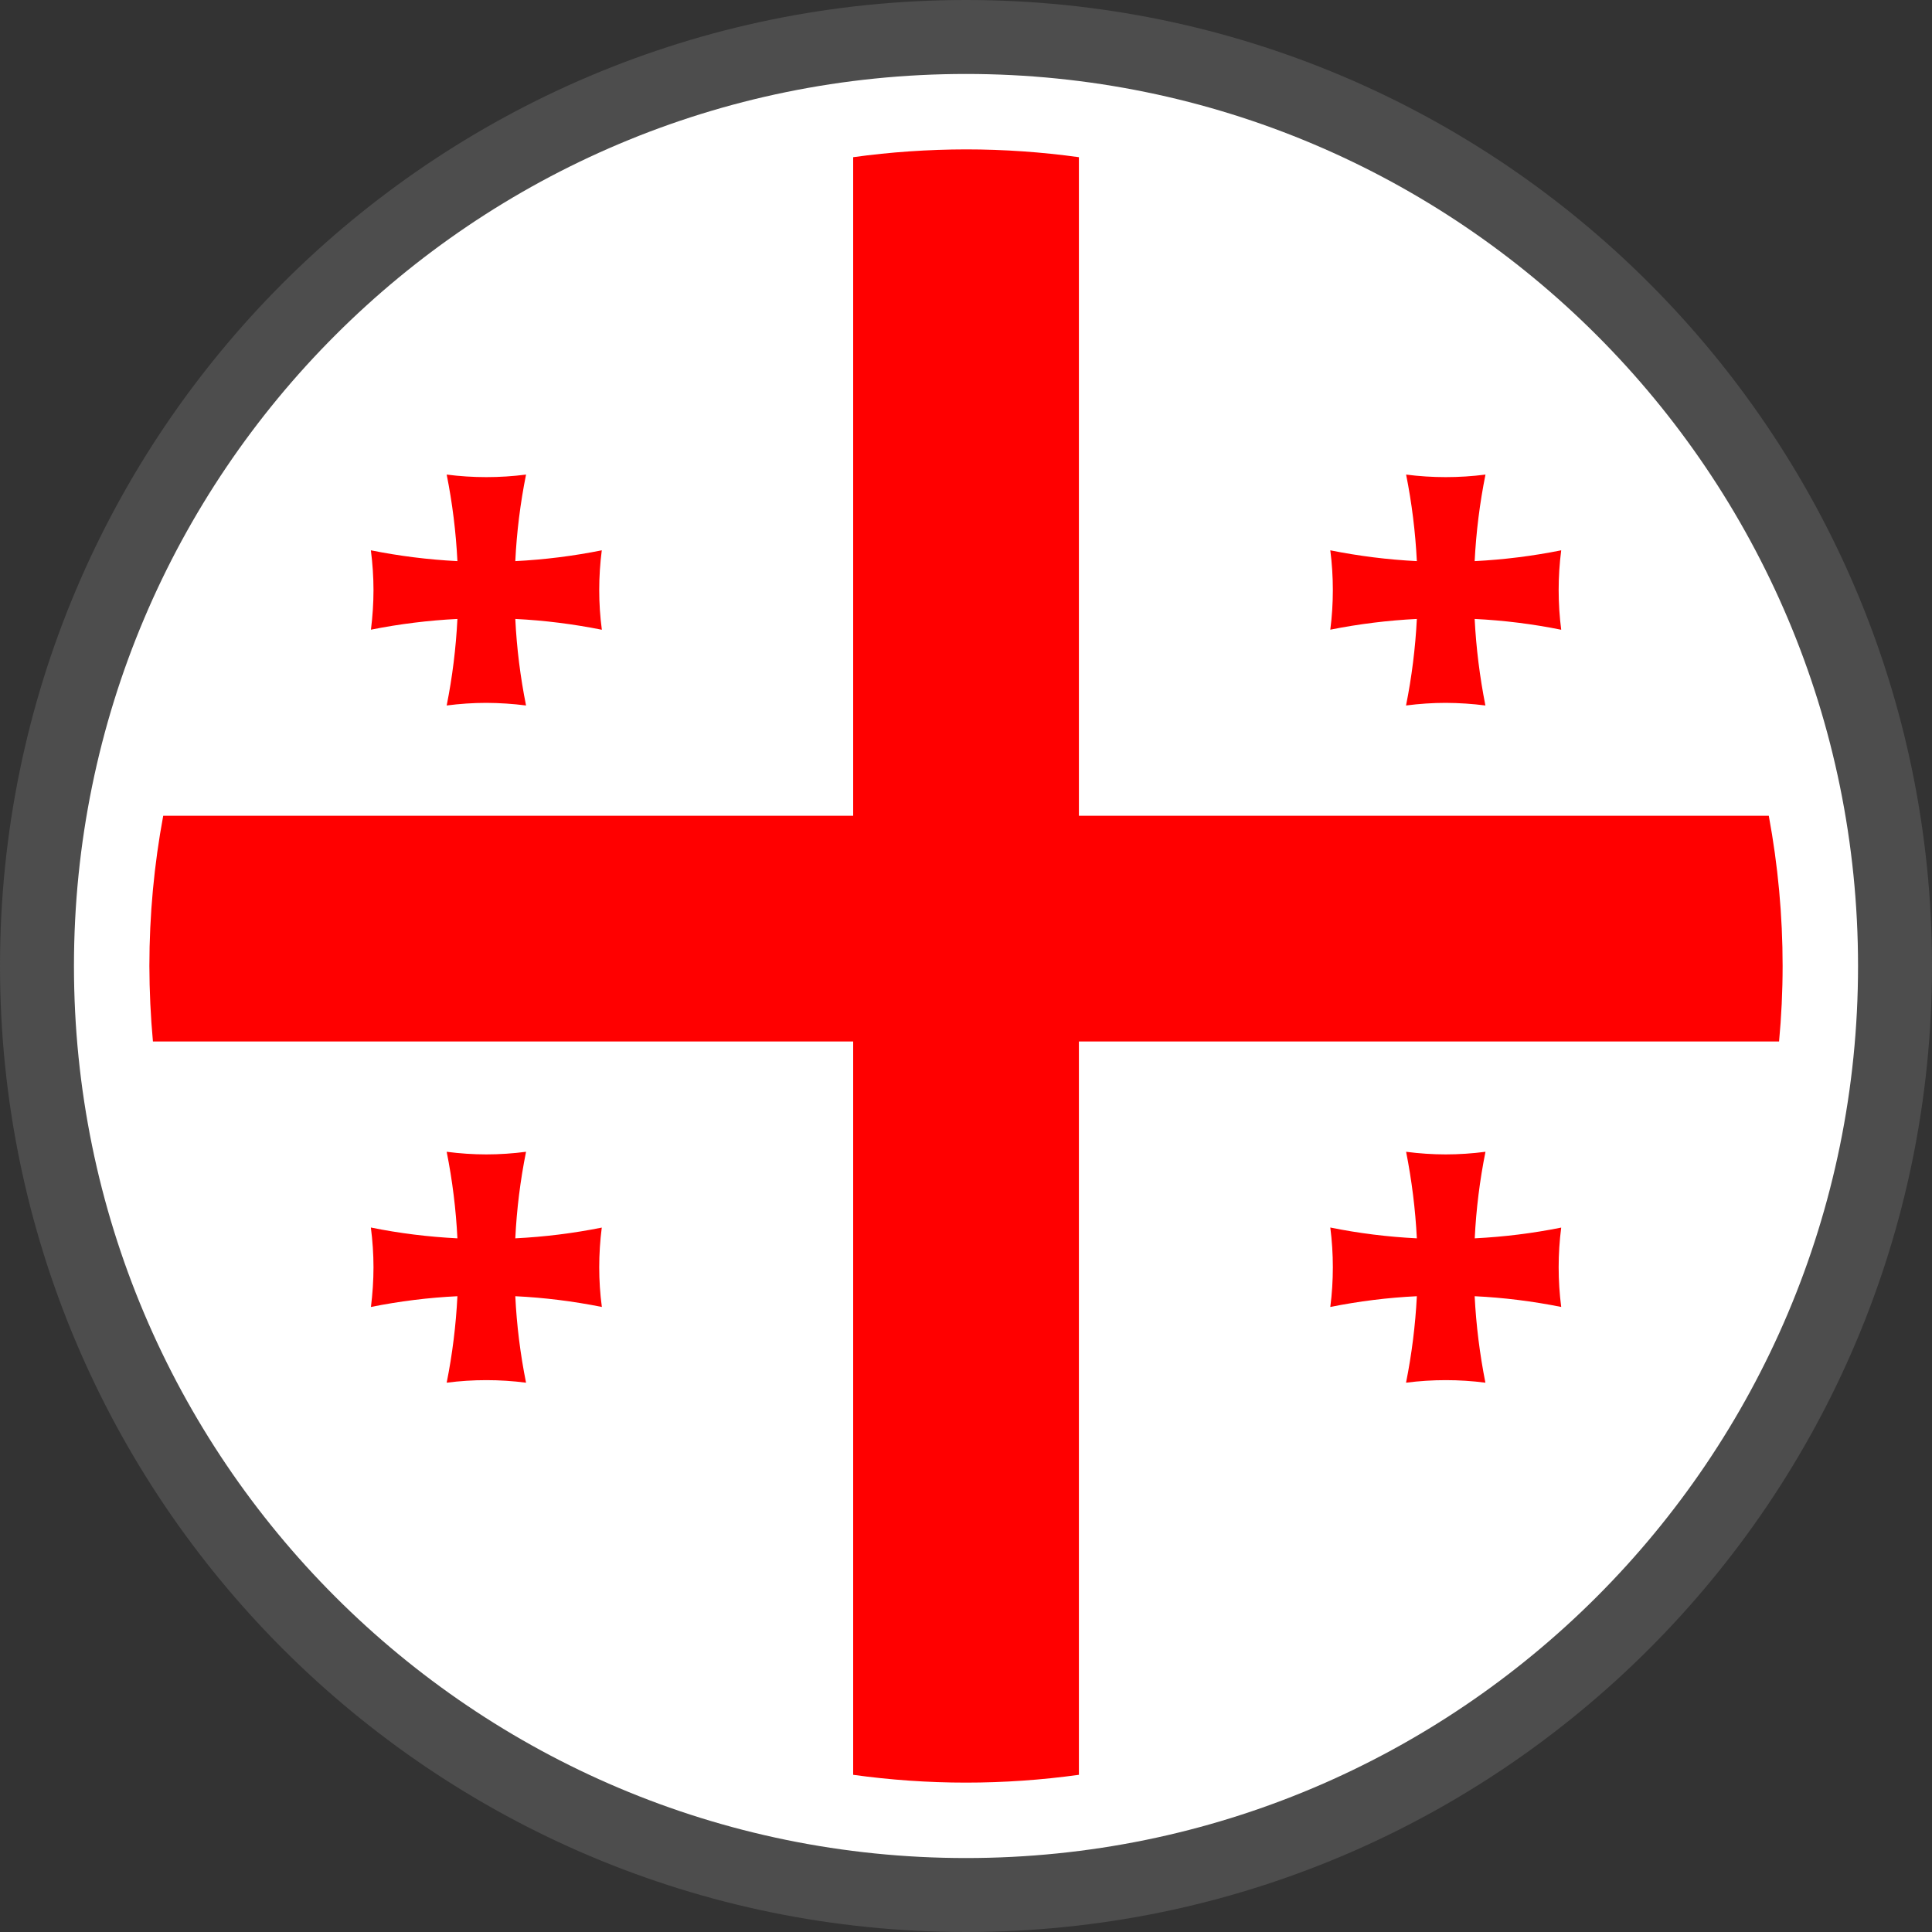<svg width="25" height="25" viewBox="0 0 25 25" fill="none" xmlns="http://www.w3.org/2000/svg">
<rect x="0" y="0" width="25" height="25" fill="#333333" stroke="none"/>
<g clip-path="url(#clip0_13_1684)">
<path d="M12.5 0C15.951 0 19.077 1.4 21.338 3.662C23.6 5.923 25 9.049 25 12.5C25 15.951 23.6 19.077 21.338 21.338C19.077 23.6 15.951 25 12.5 25C9.049 25 5.923 23.6 3.661 21.338C1.4 19.077 0 15.951 0 12.5C0 9.049 1.4 5.923 3.661 3.662C5.923 1.4 9.049 0 12.5 0Z" fill="#4D4D4D"/>
<path d="M12.5 0.957C15.688 0.957 18.573 2.249 20.662 4.338C22.751 6.427 24.043 9.313 24.043 12.5C24.043 15.687 22.751 18.573 20.662 20.662C18.573 22.751 15.688 24.043 12.5 24.043C9.313 24.043 6.427 22.751 4.338 20.662C2.249 18.573 0.957 15.687 0.957 12.5C0.957 9.313 2.249 6.427 4.338 4.338C6.427 2.249 9.313 0.957 12.5 0.957Z" fill="white"/>
<path d="M12.5 1.933C18.336 1.933 23.067 6.664 23.067 12.5C23.067 18.336 18.336 23.067 12.5 23.067C6.664 23.067 1.933 18.336 1.933 12.5C1.933 6.664 6.664 1.933 12.5 1.933Z" fill="white"/>
<path d="M13.961 2.034V22.966C13.477 23.033 12.989 23.067 12.5 23.067C12.005 23.067 11.517 23.032 11.04 22.966V2.034C11.524 1.967 12.012 1.934 12.5 1.933C12.996 1.933 13.483 1.968 13.961 2.034ZM22.888 10.556C23.007 11.197 23.067 11.848 23.067 12.5C23.067 12.83 23.051 13.155 23.021 13.477H1.979C1.949 13.152 1.934 12.826 1.933 12.5C1.933 11.836 1.995 11.186 2.112 10.556H22.888ZM5.78 14.904C5.949 14.926 6.122 14.938 6.293 14.938C6.465 14.938 6.637 14.926 6.807 14.904C6.733 15.273 6.686 15.648 6.668 16.024C7.044 16.005 7.418 15.959 7.787 15.885L7.787 15.884C7.765 16.055 7.754 16.227 7.754 16.398C7.754 16.57 7.765 16.742 7.788 16.912C7.418 16.838 7.044 16.791 6.668 16.773C6.686 17.149 6.733 17.523 6.807 17.892C6.637 17.87 6.465 17.859 6.293 17.859C6.122 17.859 5.949 17.87 5.78 17.892C5.854 17.523 5.9 17.149 5.919 16.773C5.543 16.791 5.169 16.838 4.8 16.912C4.821 16.742 4.833 16.57 4.833 16.398C4.833 16.227 4.821 16.054 4.799 15.884C5.168 15.959 5.543 16.005 5.919 16.024C5.9 15.648 5.854 15.274 5.78 14.904L5.78 14.904ZM5.78 6.141C5.949 6.163 6.122 6.174 6.293 6.174C6.465 6.174 6.637 6.163 6.807 6.141C6.733 6.51 6.686 6.884 6.668 7.261C7.044 7.242 7.418 7.195 7.787 7.121H7.787C7.765 7.292 7.754 7.463 7.754 7.635C7.754 7.806 7.765 7.979 7.788 8.149C7.418 8.075 7.044 8.028 6.668 8.009C6.686 8.385 6.733 8.759 6.807 9.129C6.637 9.107 6.465 9.096 6.293 9.095C6.122 9.095 5.949 9.107 5.78 9.129C5.854 8.76 5.9 8.386 5.919 8.009C5.543 8.028 5.169 8.074 4.8 8.148C4.821 7.979 4.833 7.806 4.833 7.635C4.833 7.464 4.821 7.291 4.799 7.121C5.168 7.195 5.543 7.242 5.919 7.261C5.9 6.885 5.854 6.51 5.78 6.141L5.78 6.141ZM18.194 6.141C18.364 6.163 18.537 6.174 18.708 6.174C18.879 6.174 19.052 6.163 19.222 6.141C19.148 6.51 19.101 6.884 19.082 7.261C19.458 7.242 19.833 7.195 20.202 7.121H20.202C20.18 7.292 20.169 7.463 20.169 7.635C20.169 7.806 20.18 7.979 20.202 8.149C19.833 8.074 19.459 8.028 19.082 8.009C19.101 8.385 19.148 8.759 19.221 9.129C19.051 9.107 18.88 9.096 18.708 9.095C18.537 9.095 18.364 9.107 18.194 9.129C18.268 8.76 18.315 8.386 18.334 8.009C17.958 8.028 17.584 8.074 17.214 8.148C17.236 7.978 17.247 7.806 17.247 7.635C17.247 7.464 17.236 7.291 17.214 7.121C17.583 7.195 17.957 7.242 18.334 7.261C18.315 6.885 18.269 6.51 18.195 6.141L18.194 6.141ZM18.194 14.904C18.364 14.926 18.537 14.938 18.708 14.938C18.879 14.938 19.052 14.926 19.222 14.904C19.148 15.273 19.101 15.648 19.083 16.024C19.459 16.005 19.833 15.959 20.202 15.885L20.202 15.884C20.18 16.055 20.169 16.227 20.169 16.398C20.169 16.57 20.18 16.742 20.202 16.912C19.833 16.838 19.459 16.791 19.082 16.773C19.101 17.149 19.148 17.523 19.221 17.892C19.051 17.87 18.88 17.859 18.708 17.859C18.537 17.859 18.364 17.87 18.194 17.892C18.268 17.523 18.315 17.149 18.334 16.773C17.958 16.791 17.584 16.838 17.214 16.912C17.236 16.742 17.247 16.57 17.247 16.398C17.247 16.227 17.236 16.055 17.214 15.884C17.583 15.959 17.957 16.005 18.334 16.024C18.315 15.648 18.268 15.274 18.195 14.904L18.194 14.904Z" fill="#FF0000"/>
</g>
<defs>
<clipPath id="clip0_13_1684">
<rect width="25" height="25" fill="white"/>
</clipPath>
</defs>
</svg>
